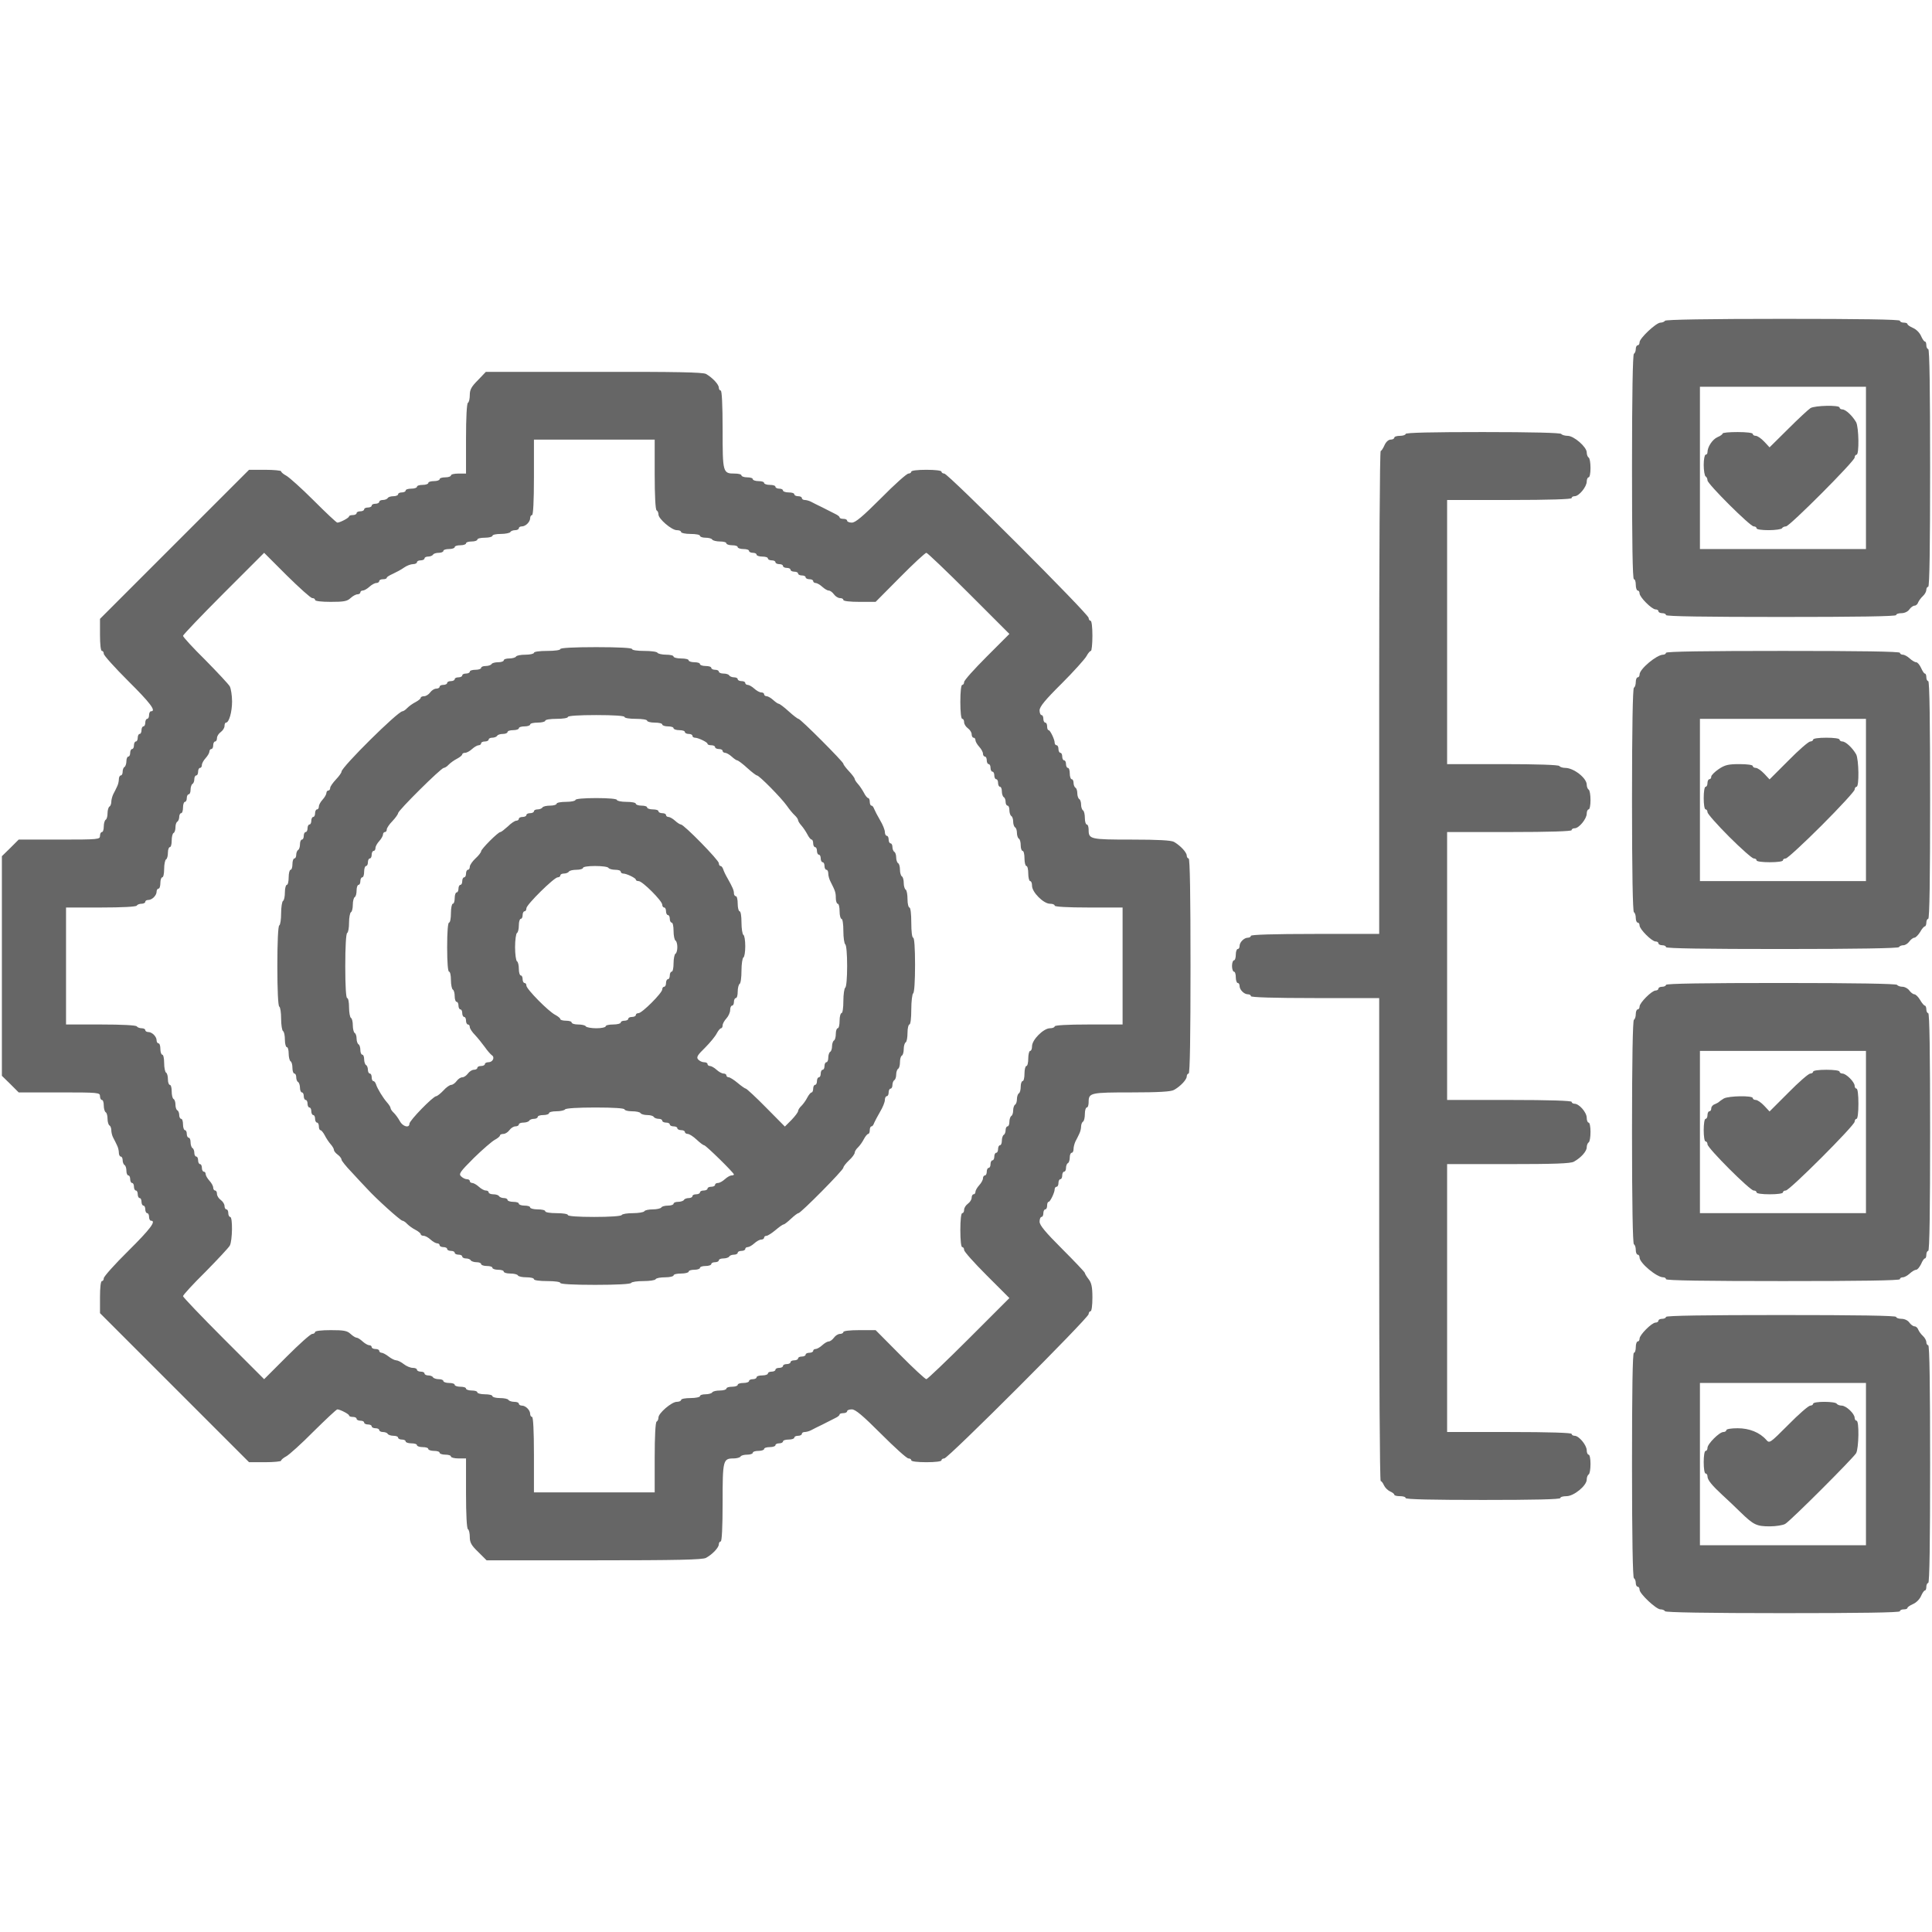 <svg width="256" height="256" viewBox="0 0 256 256" fill="none" xmlns="http://www.w3.org/2000/svg">
<path d="M220.625 42.5C220.55 42.625 220.275 42.75 220.025 42.75C219.45 42.75 217.25 44.825 217.25 45.35C217.25 45.575 217.15 45.75 217 45.75C216.875 45.75 216.75 45.975 216.75 46.225C216.75 46.5 216.65 46.8 216.5 46.875C216.35 46.975 216.25 52.25 216.25 61.9C216.25 71.625 216.325 76.75 216.5 76.75C216.65 76.75 216.75 77.075 216.75 77.5C216.75 77.9 216.875 78.25 217 78.25C217.15 78.25 217.25 78.425 217.25 78.625C217.25 79.125 218.875 80.75 219.375 80.75C219.575 80.75 219.75 80.85 219.75 81C219.75 81.125 219.975 81.25 220.25 81.25C220.525 81.25 220.75 81.35 220.75 81.5C220.75 81.675 226 81.75 236 81.75C246 81.75 251.25 81.675 251.25 81.5C251.25 81.35 251.575 81.25 251.95 81.25C252.35 81.25 252.8 81.05 253 80.75C253.2 80.475 253.5 80.25 253.7 80.25C253.875 80.25 254.1 80.05 254.175 79.8C254.275 79.575 254.55 79.2 254.8 78.975C255.05 78.75 255.25 78.375 255.25 78.15C255.25 77.925 255.375 77.75 255.5 77.75C255.675 77.75 255.75 72.325 255.75 62C255.75 51.675 255.675 46.25 255.5 46.25C255.375 46.25 255.25 46.025 255.25 45.75C255.25 45.475 255.175 45.25 255.05 45.25C254.95 45.25 254.725 44.925 254.55 44.525C254.375 44.1 253.9 43.625 253.475 43.45C253.075 43.275 252.75 43.05 252.75 42.95C252.75 42.825 252.525 42.75 252.25 42.75C251.975 42.75 251.75 42.625 251.75 42.5C251.75 42.325 246.425 42.25 236.275 42.25C226.2 42.25 220.725 42.35 220.625 42.5ZM247.25 62V72.75H236.25H225.25V62V51.25H236.25H247.25V62Z" fill="#666666"/>
<path d="M239.9 54.075C239.625 54.25 238.3 55.475 236.95 56.825L234.475 59.275L233.775 58.525C233.375 58.1 232.875 57.75 232.65 57.75C232.425 57.75 232.25 57.625 232.25 57.5C232.25 57.35 231.425 57.25 230.25 57.25C229.15 57.25 228.25 57.325 228.25 57.45C228.25 57.55 227.95 57.775 227.575 57.925C226.9 58.225 226.25 59.225 226.25 59.925C226.25 60.1 226.15 60.25 226 60.25C225.875 60.25 225.75 60.85 225.75 61.6C225.75 62.35 225.875 63.05 226 63.125C226.15 63.2 226.25 63.45 226.25 63.65C226.25 64.125 231.9 69.75 232.375 69.75C232.575 69.75 232.75 69.85 232.75 70C232.75 70.15 233.45 70.25 234.35 70.25C235.25 70.25 236.05 70.125 236.125 70C236.2 69.85 236.45 69.75 236.65 69.75C237.125 69.75 245.75 61.1 245.75 60.625C245.75 60.425 245.875 60.25 246 60.25C246.375 60.25 246.3 56.6 245.95 55.95C245.45 55.075 244.55 54.25 244.125 54.25C243.925 54.25 243.75 54.125 243.75 54C243.75 53.65 240.475 53.725 239.9 54.075Z" fill="#666666"/>
<path d="M63.325 50.375C62.475 51.225 62.25 51.625 62.25 52.325C62.25 52.825 62.15 53.3 62 53.375C61.85 53.475 61.75 55.325 61.75 58.15V62.75H60.75C60.2 62.75 59.75 62.85 59.75 63C59.75 63.125 59.425 63.25 59 63.25C58.6 63.25 58.25 63.35 58.25 63.5C58.25 63.625 57.925 63.75 57.5 63.75C57.1 63.75 56.75 63.85 56.75 64C56.75 64.125 56.425 64.25 56 64.25C55.6 64.25 55.25 64.35 55.25 64.5C55.25 64.625 54.925 64.75 54.5 64.75C54.1 64.75 53.75 64.85 53.75 65C53.75 65.125 53.525 65.25 53.25 65.25C52.975 65.25 52.75 65.35 52.75 65.5C52.75 65.625 52.475 65.75 52.15 65.75C51.8 65.75 51.45 65.85 51.375 66C51.3 66.125 51 66.25 50.725 66.25C50.475 66.25 50.25 66.35 50.25 66.5C50.25 66.625 50.025 66.75 49.75 66.75C49.475 66.75 49.25 66.85 49.25 67C49.25 67.125 49.025 67.25 48.75 67.25C48.475 67.25 48.25 67.35 48.25 67.5C48.25 67.625 48.025 67.75 47.75 67.75C47.475 67.75 47.25 67.85 47.25 68C47.25 68.125 47.025 68.25 46.75 68.25C46.475 68.25 46.25 68.325 46.25 68.425C46.25 68.625 45.05 69.25 44.7 69.25C44.575 69.25 43.175 67.925 41.55 66.3C39.95 64.7 38.3 63.225 37.925 63.025C37.55 62.825 37.25 62.575 37.25 62.45C37.25 62.35 36.3 62.25 35.125 62.25H33L23.125 72.125L13.25 82V84.125C13.25 85.375 13.35 86.25 13.5 86.25C13.65 86.25 13.75 86.425 13.75 86.625C13.75 86.85 15.225 88.475 17 90.25C19.925 93.15 20.75 94.25 20 94.25C19.875 94.25 19.75 94.475 19.75 94.75C19.75 95.025 19.65 95.25 19.5 95.25C19.375 95.25 19.25 95.475 19.25 95.75C19.25 96.025 19.15 96.25 19 96.25C18.875 96.25 18.75 96.475 18.75 96.75C18.75 97.025 18.65 97.25 18.5 97.25C18.375 97.25 18.25 97.475 18.25 97.75C18.25 98.025 18.15 98.25 18 98.25C17.875 98.25 17.75 98.475 17.75 98.75C17.75 99.025 17.65 99.25 17.5 99.25C17.375 99.25 17.25 99.475 17.25 99.75C17.25 100.025 17.15 100.25 17 100.25C16.875 100.25 16.75 100.525 16.75 100.85C16.75 101.2 16.625 101.55 16.5 101.625C16.35 101.7 16.25 102 16.25 102.275C16.25 102.525 16.15 102.75 16 102.75C15.875 102.75 15.75 102.975 15.75 103.25C15.75 103.525 15.65 103.975 15.5 104.25C15.375 104.525 15.15 104.975 15 105.25C14.875 105.525 14.75 105.975 14.75 106.225C14.75 106.5 14.65 106.8 14.5 106.875C14.375 106.95 14.25 107.35 14.25 107.75C14.25 108.15 14.15 108.55 14 108.625C13.875 108.7 13.75 109.1 13.75 109.525C13.75 109.925 13.65 110.25 13.5 110.25C13.375 110.25 13.25 110.475 13.25 110.75C13.25 111.225 13.075 111.25 7.875 111.25H2.475L1.375 112.35L0.25 113.45V128V142.55L1.375 143.65L2.475 144.75H7.875C13.075 144.75 13.25 144.775 13.25 145.25C13.25 145.525 13.375 145.75 13.5 145.75C13.65 145.75 13.75 146.075 13.75 146.475C13.75 146.9 13.875 147.3 14 147.375C14.15 147.45 14.25 147.85 14.25 148.25C14.25 148.65 14.375 149.05 14.5 149.125C14.65 149.2 14.75 149.5 14.75 149.775C14.75 150.025 14.85 150.475 15 150.75C15.15 151.025 15.375 151.475 15.5 151.75C15.65 152.025 15.75 152.475 15.75 152.75C15.75 153.025 15.875 153.25 16 153.25C16.15 153.25 16.25 153.475 16.25 153.725C16.25 154 16.375 154.3 16.5 154.375C16.65 154.45 16.75 154.8 16.75 155.15C16.75 155.475 16.875 155.75 17 155.75C17.15 155.75 17.25 155.975 17.25 156.25C17.25 156.525 17.375 156.75 17.5 156.75C17.65 156.75 17.75 156.975 17.75 157.25C17.75 157.525 17.875 157.75 18 157.75C18.15 157.75 18.25 157.975 18.25 158.25C18.25 158.525 18.375 158.75 18.5 158.75C18.65 158.75 18.75 158.975 18.75 159.25C18.75 159.525 18.875 159.75 19 159.75C19.15 159.75 19.25 159.975 19.25 160.25C19.25 160.525 19.375 160.75 19.5 160.75C19.65 160.75 19.75 160.975 19.75 161.25C19.75 161.525 19.875 161.75 20 161.75C20.75 161.75 19.925 162.85 17 165.75C15.2 167.525 13.75 169.15 13.75 169.375C13.75 169.575 13.65 169.75 13.5 169.75C13.35 169.75 13.25 170.625 13.25 171.875V174L23.125 183.875L33 193.75H35.125C36.3 193.75 37.25 193.65 37.25 193.55C37.25 193.425 37.55 193.175 37.925 192.975C38.3 192.775 39.95 191.3 41.55 189.675C43.175 188.075 44.575 186.75 44.7 186.75C45.05 186.75 46.25 187.375 46.25 187.55C46.25 187.675 46.475 187.75 46.75 187.75C47.025 187.75 47.25 187.85 47.25 188C47.25 188.125 47.475 188.25 47.75 188.25C48.025 188.25 48.25 188.35 48.25 188.5C48.25 188.625 48.475 188.75 48.75 188.75C49.025 188.75 49.25 188.85 49.25 189C49.25 189.125 49.475 189.25 49.75 189.25C50.025 189.25 50.25 189.35 50.25 189.5C50.25 189.625 50.475 189.75 50.725 189.75C51 189.75 51.3 189.85 51.375 190C51.45 190.125 51.8 190.25 52.15 190.25C52.475 190.25 52.75 190.35 52.75 190.5C52.75 190.625 52.975 190.75 53.25 190.75C53.525 190.75 53.75 190.85 53.75 191C53.75 191.125 54.1 191.25 54.5 191.25C54.925 191.25 55.25 191.35 55.25 191.5C55.25 191.625 55.6 191.75 56 191.75C56.425 191.75 56.75 191.85 56.75 192C56.75 192.125 57.1 192.25 57.5 192.25C57.925 192.25 58.25 192.35 58.25 192.5C58.25 192.625 58.6 192.75 59 192.75C59.425 192.75 59.75 192.85 59.75 193C59.75 193.125 60.2 193.25 60.75 193.25H61.75V197.85C61.75 200.675 61.85 202.525 62 202.625C62.15 202.7 62.25 203.175 62.25 203.675C62.25 204.375 62.45 204.775 63.375 205.65L64.475 206.75H78.75C89.7 206.75 93.125 206.675 93.55 206.425C94.425 205.95 95.25 205.05 95.25 204.625C95.25 204.425 95.375 204.25 95.5 204.25C95.65 204.25 95.75 202.375 95.75 199.1C95.75 193.45 95.8 193.25 97.225 193.25C97.625 193.25 98.05 193.125 98.125 193C98.2 192.85 98.6 192.75 99.025 192.75C99.425 192.75 99.75 192.625 99.75 192.5C99.75 192.35 100.1 192.25 100.5 192.25C100.925 192.25 101.25 192.125 101.25 192C101.25 191.85 101.6 191.75 102 191.75C102.425 191.75 102.75 191.625 102.75 191.5C102.75 191.35 102.975 191.25 103.25 191.25C103.525 191.25 103.75 191.125 103.75 191C103.75 190.85 104.1 190.75 104.5 190.75C104.925 190.75 105.25 190.625 105.25 190.5C105.25 190.35 105.475 190.25 105.75 190.25C106.025 190.25 106.25 190.125 106.25 190C106.25 189.85 106.425 189.75 106.625 189.75C106.825 189.75 107.2 189.65 107.45 189.525C107.675 189.4 108.375 189.05 109 188.75C109.625 188.425 110.375 188.05 110.675 187.9C111 187.75 111.25 187.55 111.25 187.425C111.25 187.325 111.475 187.25 111.75 187.25C112.025 187.25 112.25 187.125 112.25 187C112.25 186.85 112.525 186.75 112.875 186.75C113.35 186.75 114.3 187.55 116.75 190C118.525 191.775 120.15 193.25 120.375 193.25C120.575 193.25 120.75 193.35 120.75 193.5C120.75 193.65 121.575 193.75 122.75 193.75C123.925 193.75 124.75 193.65 124.75 193.5C124.75 193.35 124.925 193.25 125.125 193.25C125.625 193.25 144.25 174.625 144.25 174.125C144.25 173.925 144.375 173.75 144.5 173.75C144.65 173.75 144.75 172.975 144.75 171.925C144.75 170.525 144.625 169.975 144.25 169.5C143.975 169.15 143.75 168.775 143.75 168.675C143.75 168.575 142.4 167.15 140.75 165.5C138.5 163.25 137.75 162.35 137.75 161.875C137.75 161.525 137.875 161.25 138 161.25C138.15 161.25 138.25 161.025 138.25 160.75C138.25 160.475 138.375 160.25 138.5 160.25C138.65 160.25 138.75 160.025 138.75 159.75C138.75 159.475 138.825 159.25 138.95 159.25C139.15 159.25 139.75 158.025 139.75 157.575C139.75 157.4 139.875 157.25 140 157.25C140.15 157.25 140.25 157.025 140.25 156.75C140.25 156.475 140.375 156.25 140.5 156.25C140.65 156.25 140.75 156.025 140.75 155.75C140.75 155.475 140.875 155.25 141 155.25C141.15 155.25 141.25 155.025 141.25 154.775C141.25 154.5 141.35 154.2 141.5 154.125C141.65 154.05 141.75 153.7 141.75 153.35C141.75 153.025 141.875 152.75 142 152.75C142.15 152.75 142.25 152.525 142.25 152.25C142.25 151.975 142.375 151.525 142.5 151.25C142.65 150.975 142.875 150.525 143 150.25C143.15 149.975 143.25 149.525 143.25 149.275C143.25 149 143.375 148.7 143.5 148.625C143.65 148.55 143.75 148.075 143.75 147.6C143.75 147.125 143.875 146.75 144 146.75C144.15 146.75 144.25 146.425 144.25 146.05C144.25 144.8 144.45 144.75 149.925 144.75C153.525 144.75 155.175 144.65 155.55 144.425C156.425 143.95 157.25 143.05 157.25 142.625C157.25 142.425 157.375 142.25 157.5 142.25C157.675 142.25 157.75 137.325 157.75 128C157.75 118.675 157.675 113.75 157.5 113.75C157.375 113.75 157.25 113.575 157.25 113.375C157.25 112.95 156.425 112.05 155.55 111.55C155.175 111.35 153.525 111.25 149.925 111.25C144.45 111.25 144.25 111.2 144.25 109.95C144.25 109.575 144.15 109.25 144 109.25C143.875 109.25 143.75 108.875 143.75 108.4C143.75 107.925 143.65 107.45 143.5 107.375C143.375 107.3 143.25 106.95 143.25 106.625C143.25 106.3 143.15 105.95 143 105.875C142.875 105.8 142.75 105.45 142.75 105.125C142.75 104.8 142.65 104.45 142.5 104.375C142.375 104.3 142.25 104 142.25 103.725C142.25 103.475 142.15 103.25 142 103.25C141.875 103.25 141.75 102.9 141.75 102.5C141.75 102.075 141.65 101.75 141.5 101.75C141.375 101.75 141.25 101.525 141.25 101.25C141.25 100.975 141.15 100.75 141 100.75C140.875 100.75 140.75 100.525 140.75 100.25C140.75 99.975 140.65 99.75 140.5 99.75C140.375 99.75 140.25 99.525 140.25 99.25C140.25 98.975 140.15 98.75 140 98.75C139.875 98.75 139.75 98.6 139.75 98.425C139.75 97.975 139.15 96.75 138.95 96.75C138.825 96.75 138.75 96.525 138.75 96.25C138.75 95.975 138.65 95.75 138.5 95.75C138.375 95.75 138.25 95.525 138.25 95.25C138.25 94.975 138.15 94.75 138 94.75C137.875 94.75 137.75 94.475 137.75 94.125C137.75 93.65 138.475 92.75 140.7 90.55C142.3 88.95 143.775 87.3 143.975 86.925C144.175 86.55 144.425 86.25 144.55 86.25C144.65 86.25 144.75 85.35 144.75 84.25C144.75 83.075 144.65 82.25 144.5 82.25C144.375 82.25 144.25 82.075 144.25 81.875C144.25 81.375 125.625 62.75 125.125 62.75C124.925 62.75 124.75 62.625 124.75 62.5C124.75 62.35 123.925 62.25 122.75 62.25C121.575 62.25 120.75 62.35 120.75 62.5C120.75 62.625 120.575 62.75 120.375 62.75C120.15 62.75 118.525 64.2 116.75 66C114.3 68.45 113.35 69.25 112.875 69.25C112.525 69.25 112.25 69.125 112.25 69C112.25 68.85 112.025 68.75 111.75 68.75C111.475 68.75 111.25 68.675 111.25 68.55C111.25 68.45 111 68.25 110.675 68.1C110.375 67.95 109.625 67.575 109 67.25C108.375 66.95 107.675 66.6 107.45 66.475C107.2 66.35 106.825 66.25 106.625 66.25C106.425 66.25 106.25 66.125 106.25 66C106.25 65.85 106.025 65.75 105.75 65.75C105.475 65.75 105.25 65.625 105.25 65.5C105.25 65.35 104.925 65.25 104.5 65.25C104.1 65.25 103.75 65.125 103.75 65C103.75 64.85 103.525 64.75 103.25 64.75C102.975 64.75 102.75 64.625 102.75 64.5C102.75 64.35 102.425 64.25 102 64.25C101.6 64.25 101.25 64.125 101.25 64C101.25 63.85 100.925 63.75 100.5 63.75C100.1 63.75 99.75 63.625 99.75 63.5C99.75 63.35 99.425 63.25 99 63.25C98.6 63.25 98.25 63.125 98.25 63C98.25 62.85 97.85 62.75 97.35 62.75C95.775 62.75 95.75 62.625 95.75 56.9C95.75 53.625 95.65 51.75 95.5 51.75C95.375 51.75 95.25 51.575 95.25 51.375C95.25 50.95 94.425 50.05 93.55 49.55C93.125 49.325 89.7 49.25 78.7 49.275H64.375L63.325 50.375ZM86.75 62.85C86.75 65.675 86.85 67.525 87 67.625C87.15 67.7 87.25 67.95 87.25 68.175C87.25 68.75 89 70.25 89.675 70.25C90 70.25 90.25 70.35 90.25 70.5C90.25 70.625 90.825 70.75 91.5 70.75C92.2 70.75 92.75 70.85 92.75 71C92.75 71.125 93.075 71.25 93.475 71.25C93.9 71.25 94.3 71.35 94.375 71.5C94.45 71.625 94.925 71.75 95.4 71.75C95.875 71.75 96.25 71.85 96.25 72C96.25 72.125 96.6 72.25 97 72.25C97.425 72.25 97.75 72.35 97.75 72.5C97.75 72.625 98.1 72.75 98.5 72.75C98.925 72.75 99.25 72.85 99.25 73C99.25 73.125 99.475 73.25 99.75 73.25C100.025 73.25 100.25 73.35 100.25 73.5C100.25 73.625 100.6 73.75 101 73.75C101.425 73.75 101.75 73.85 101.75 74C101.75 74.125 101.975 74.25 102.25 74.25C102.525 74.25 102.75 74.35 102.75 74.5C102.75 74.625 102.975 74.75 103.25 74.75C103.525 74.75 103.75 74.85 103.75 75C103.75 75.125 103.975 75.25 104.25 75.25C104.525 75.25 104.75 75.35 104.75 75.5C104.75 75.625 104.975 75.75 105.25 75.75C105.525 75.75 105.75 75.85 105.75 76C105.75 76.125 105.975 76.25 106.25 76.25C106.525 76.25 106.75 76.35 106.75 76.5C106.75 76.625 106.975 76.75 107.25 76.75C107.525 76.75 107.75 76.85 107.75 77C107.75 77.125 107.9 77.25 108.075 77.25C108.25 77.25 108.65 77.475 108.95 77.75C109.25 78.025 109.625 78.25 109.8 78.25C110 78.25 110.3 78.475 110.5 78.75C110.7 79.025 111.05 79.25 111.3 79.25C111.55 79.25 111.75 79.35 111.75 79.5C111.75 79.65 112.625 79.75 113.875 79.75H116.025L119.25 76.5C121.025 74.7 122.6 73.25 122.75 73.25C122.875 73.25 125.425 75.675 128.375 78.625L133.75 84L130.75 87C129.1 88.65 127.75 90.15 127.75 90.375C127.75 90.575 127.65 90.75 127.5 90.75C127.35 90.75 127.25 91.675 127.25 93C127.25 94.325 127.35 95.25 127.5 95.25C127.65 95.25 127.75 95.45 127.75 95.7C127.75 95.95 127.975 96.3 128.25 96.5C128.525 96.7 128.75 97.05 128.75 97.3C128.75 97.55 128.875 97.75 129 97.75C129.15 97.75 129.25 97.9 129.25 98.075C129.25 98.25 129.475 98.65 129.75 98.95C130.025 99.25 130.25 99.65 130.25 99.875C130.25 100.075 130.375 100.25 130.5 100.25C130.65 100.25 130.75 100.475 130.75 100.75C130.75 101.025 130.875 101.25 131 101.25C131.15 101.25 131.25 101.475 131.25 101.75C131.25 102.025 131.375 102.25 131.5 102.25C131.65 102.25 131.75 102.475 131.75 102.75C131.75 103.025 131.875 103.25 132 103.25C132.15 103.25 132.25 103.475 132.25 103.75C132.25 104.025 132.375 104.25 132.5 104.25C132.65 104.25 132.75 104.525 132.75 104.85C132.75 105.2 132.875 105.55 133 105.625C133.15 105.7 133.25 106 133.25 106.275C133.25 106.525 133.375 106.75 133.5 106.75C133.65 106.75 133.75 107.025 133.75 107.35C133.75 107.7 133.875 108.05 134 108.125C134.15 108.2 134.25 108.55 134.25 108.875C134.25 109.2 134.375 109.55 134.5 109.625C134.65 109.7 134.75 110.05 134.75 110.375C134.75 110.7 134.875 111.05 135 111.125C135.15 111.2 135.25 111.6 135.25 112.025C135.25 112.425 135.375 112.75 135.5 112.75C135.65 112.75 135.75 113.2 135.75 113.75C135.75 114.3 135.875 114.75 136 114.75C136.15 114.75 136.25 115.2 136.25 115.75C136.25 116.3 136.375 116.75 136.5 116.75C136.65 116.75 136.75 117.025 136.75 117.375C136.75 118.225 138.275 119.75 139.125 119.75C139.475 119.75 139.75 119.85 139.75 120C139.75 120.15 141.425 120.25 144.25 120.25H148.75V128V135.75H144.25C141.425 135.75 139.75 135.85 139.75 136C139.75 136.125 139.475 136.25 139.125 136.25C138.275 136.25 136.75 137.775 136.75 138.625C136.75 138.975 136.65 139.25 136.5 139.25C136.375 139.25 136.25 139.7 136.25 140.25C136.25 140.8 136.15 141.25 136 141.25C135.875 141.25 135.75 141.7 135.75 142.25C135.75 142.8 135.65 143.25 135.5 143.25C135.375 143.25 135.25 143.575 135.25 143.975C135.25 144.4 135.15 144.8 135 144.875C134.875 144.95 134.75 145.3 134.75 145.625C134.75 145.95 134.65 146.3 134.5 146.375C134.375 146.45 134.25 146.8 134.25 147.125C134.25 147.45 134.15 147.8 134 147.875C133.875 147.95 133.75 148.3 133.75 148.65C133.75 148.975 133.65 149.25 133.5 149.25C133.375 149.25 133.25 149.475 133.25 149.725C133.25 150 133.15 150.3 133 150.375C132.875 150.45 132.75 150.8 132.75 151.15C132.75 151.475 132.65 151.75 132.5 151.75C132.375 151.75 132.25 151.975 132.25 152.25C132.25 152.525 132.15 152.75 132 152.75C131.875 152.75 131.75 152.975 131.75 153.25C131.75 153.525 131.65 153.75 131.5 153.75C131.375 153.75 131.25 153.975 131.25 154.25C131.25 154.525 131.15 154.75 131 154.75C130.875 154.75 130.75 154.975 130.75 155.25C130.75 155.525 130.65 155.75 130.5 155.75C130.375 155.75 130.25 155.925 130.25 156.125C130.25 156.35 130.025 156.75 129.75 157.05C129.475 157.35 129.25 157.75 129.25 157.925C129.25 158.1 129.15 158.25 129 158.25C128.875 158.25 128.75 158.45 128.75 158.7C128.75 158.95 128.525 159.3 128.25 159.5C127.975 159.7 127.75 160.05 127.75 160.3C127.75 160.55 127.65 160.75 127.5 160.75C127.35 160.75 127.25 161.675 127.25 163C127.25 164.325 127.35 165.25 127.5 165.25C127.65 165.25 127.75 165.425 127.75 165.625C127.75 165.85 129.1 167.35 130.75 169L133.75 172L128.375 177.375C125.425 180.325 122.875 182.75 122.75 182.75C122.6 182.75 121.025 181.3 119.25 179.5L116.025 176.25H113.875C112.625 176.25 111.75 176.35 111.75 176.5C111.75 176.625 111.55 176.75 111.3 176.75C111.05 176.75 110.7 176.975 110.5 177.25C110.3 177.525 110 177.75 109.8 177.75C109.625 177.75 109.25 177.975 108.95 178.25C108.65 178.525 108.25 178.75 108.075 178.75C107.9 178.75 107.75 178.85 107.75 179C107.75 179.125 107.525 179.25 107.25 179.25C106.975 179.25 106.75 179.35 106.75 179.5C106.75 179.625 106.525 179.75 106.25 179.75C105.975 179.75 105.75 179.85 105.75 180C105.75 180.125 105.525 180.25 105.25 180.25C104.975 180.25 104.75 180.35 104.75 180.5C104.75 180.625 104.525 180.75 104.25 180.75C103.975 180.75 103.75 180.85 103.75 181C103.75 181.125 103.525 181.25 103.25 181.25C102.975 181.25 102.75 181.35 102.75 181.5C102.75 181.625 102.525 181.75 102.25 181.75C101.975 181.75 101.75 181.85 101.75 182C101.75 182.125 101.425 182.25 101 182.25C100.6 182.25 100.25 182.35 100.25 182.5C100.25 182.625 100.025 182.75 99.75 182.75C99.475 182.75 99.25 182.85 99.25 183C99.25 183.125 98.925 183.25 98.5 183.25C98.1 183.25 97.75 183.35 97.75 183.5C97.75 183.625 97.425 183.75 97 183.75C96.6 183.75 96.25 183.85 96.25 184C96.25 184.125 95.875 184.25 95.4 184.25C94.925 184.25 94.45 184.35 94.375 184.5C94.3 184.625 93.9 184.75 93.475 184.75C93.075 184.75 92.75 184.85 92.75 185C92.75 185.125 92.2 185.25 91.5 185.25C90.825 185.25 90.25 185.35 90.25 185.5C90.25 185.625 90 185.75 89.675 185.75C89 185.75 87.25 187.25 87.25 187.825C87.25 188.05 87.15 188.3 87 188.375C86.85 188.475 86.75 190.325 86.75 193.15V197.75H78.75H70.75V192.75C70.75 189.575 70.65 187.75 70.5 187.75C70.375 187.75 70.25 187.575 70.25 187.35C70.25 186.85 69.65 186.25 69.15 186.25C68.925 186.25 68.75 186.125 68.75 186C68.75 185.85 68.475 185.75 68.15 185.75C67.8 185.75 67.45 185.625 67.375 185.5C67.3 185.35 66.775 185.25 66.225 185.25C65.7 185.25 65.25 185.125 65.25 185C65.25 184.85 64.8 184.75 64.25 184.75C63.7 184.75 63.25 184.625 63.25 184.5C63.25 184.35 62.925 184.25 62.5 184.25C62.1 184.25 61.75 184.125 61.75 184C61.75 183.85 61.425 183.75 61 183.75C60.6 183.75 60.25 183.625 60.25 183.5C60.25 183.35 59.925 183.25 59.5 183.25C59.1 183.25 58.75 183.125 58.75 183C58.75 182.85 58.475 182.75 58.15 182.75C57.8 182.75 57.45 182.625 57.375 182.5C57.3 182.35 57 182.25 56.725 182.25C56.475 182.25 56.25 182.125 56.25 182C56.25 181.85 56.025 181.75 55.75 181.75C55.475 181.75 55.25 181.625 55.25 181.5C55.25 181.35 55 181.25 54.7 181.25C54.375 181.25 53.85 181.025 53.5 180.75C53.15 180.475 52.7 180.25 52.5 180.25C52.3 180.25 51.85 180.025 51.5 179.75C51.15 179.475 50.725 179.25 50.575 179.25C50.4 179.25 50.25 179.125 50.25 179C50.25 178.85 50.025 178.75 49.75 178.75C49.475 178.75 49.25 178.625 49.25 178.5C49.25 178.35 49.1 178.25 48.925 178.25C48.75 178.25 48.35 178.025 48.05 177.75C47.75 177.475 47.4 177.25 47.25 177.25C47.1 177.25 46.75 177.025 46.45 176.75C46 176.325 45.55 176.25 43.825 176.25C42.6 176.25 41.75 176.35 41.75 176.5C41.75 176.625 41.575 176.75 41.375 176.75C41.15 176.75 39.65 178.1 38 179.75L35 182.75L29.625 177.375C26.675 174.425 24.25 171.875 24.25 171.75C24.25 171.6 25.575 170.15 27.2 168.55C28.8 166.925 30.275 165.35 30.45 165.05C30.8 164.4 30.85 161.25 30.5 161.25C30.375 161.25 30.25 161.025 30.25 160.75C30.25 160.475 30.15 160.25 30 160.25C29.875 160.25 29.75 160.05 29.75 159.8C29.75 159.55 29.525 159.2 29.25 159C28.975 158.8 28.75 158.45 28.75 158.2C28.75 157.95 28.65 157.75 28.5 157.75C28.375 157.75 28.25 157.575 28.25 157.375C28.25 157.15 28.025 156.75 27.75 156.45C27.475 156.15 27.25 155.75 27.25 155.575C27.25 155.4 27.15 155.25 27 155.25C26.875 155.25 26.75 155.025 26.75 154.75C26.75 154.475 26.65 154.25 26.5 154.25C26.375 154.25 26.25 154.025 26.25 153.75C26.25 153.475 26.15 153.25 26 153.25C25.875 153.25 25.75 153.025 25.75 152.775C25.75 152.5 25.65 152.2 25.5 152.125C25.375 152.05 25.25 151.7 25.25 151.35C25.25 151.025 25.15 150.75 25 150.75C24.875 150.75 24.75 150.525 24.75 150.25C24.75 149.975 24.65 149.75 24.5 149.75C24.375 149.75 24.25 149.4 24.25 149C24.25 148.575 24.15 148.25 24 148.25C23.875 148.25 23.75 148.025 23.75 147.775C23.75 147.5 23.65 147.2 23.5 147.125C23.35 147.05 23.25 146.7 23.25 146.375C23.25 146.05 23.15 145.7 23 145.625C22.85 145.55 22.75 145.075 22.75 144.6C22.75 144.125 22.65 143.75 22.5 143.75C22.375 143.75 22.25 143.425 22.25 143.025C22.25 142.6 22.15 142.2 22 142.125C21.875 142.05 21.75 141.475 21.75 140.85C21.75 140.25 21.65 139.75 21.5 139.75C21.375 139.75 21.25 139.4 21.25 139C21.25 138.575 21.15 138.25 21 138.25C20.875 138.25 20.75 138.075 20.75 137.85C20.75 137.35 20.15 136.75 19.65 136.75C19.425 136.75 19.25 136.625 19.25 136.5C19.25 136.35 19.025 136.25 18.775 136.25C18.5 136.25 18.2 136.125 18.125 136C18.025 135.85 16.175 135.75 13.35 135.75H8.75V128V120.25H13.35C16.175 120.25 18.025 120.15 18.125 120C18.2 119.85 18.5 119.75 18.775 119.75C19.025 119.75 19.25 119.625 19.25 119.5C19.25 119.35 19.425 119.25 19.65 119.25C20.15 119.25 20.75 118.65 20.75 118.15C20.75 117.925 20.875 117.75 21 117.75C21.15 117.75 21.25 117.4 21.25 117C21.25 116.575 21.375 116.25 21.5 116.25C21.65 116.25 21.75 115.75 21.75 115.15C21.75 114.525 21.875 113.95 22 113.875C22.15 113.8 22.25 113.4 22.25 112.975C22.25 112.575 22.375 112.25 22.5 112.25C22.65 112.25 22.75 111.875 22.75 111.4C22.75 110.925 22.85 110.45 23 110.375C23.15 110.3 23.25 109.95 23.25 109.625C23.25 109.3 23.35 108.95 23.5 108.875C23.625 108.8 23.75 108.5 23.75 108.225C23.75 107.975 23.875 107.75 24 107.75C24.15 107.75 24.25 107.4 24.25 107C24.25 106.575 24.375 106.25 24.5 106.25C24.65 106.25 24.75 106.025 24.75 105.75C24.75 105.475 24.875 105.25 25 105.25C25.15 105.25 25.25 104.975 25.25 104.65C25.25 104.3 25.375 103.95 25.5 103.875C25.65 103.8 25.75 103.5 25.75 103.225C25.75 102.975 25.875 102.75 26 102.75C26.15 102.75 26.25 102.525 26.25 102.25C26.25 101.975 26.375 101.75 26.5 101.75C26.65 101.75 26.75 101.575 26.75 101.375C26.75 101.15 26.975 100.75 27.25 100.45C27.525 100.15 27.75 99.75 27.75 99.575C27.75 99.4 27.875 99.25 28 99.25C28.15 99.25 28.25 99.025 28.25 98.75C28.25 98.475 28.375 98.25 28.5 98.25C28.65 98.25 28.75 98.05 28.75 97.8C28.75 97.55 28.975 97.2 29.25 97C29.525 96.8 29.75 96.45 29.75 96.2C29.75 95.95 29.825 95.75 29.95 95.75C30.35 95.75 30.75 94.325 30.75 92.95C30.75 92.15 30.6 91.25 30.45 90.95C30.275 90.65 28.8 89.075 27.2 87.45C25.575 85.85 24.25 84.4 24.25 84.25C24.25 84.125 26.675 81.575 29.625 78.625L35 73.25L38 76.25C39.675 77.9 41.175 79.25 41.375 79.25C41.575 79.25 41.75 79.35 41.75 79.5C41.75 79.65 42.6 79.75 43.825 79.75C45.55 79.75 46 79.675 46.45 79.25C46.75 78.975 47.15 78.75 47.375 78.75C47.575 78.75 47.75 78.625 47.75 78.5C47.75 78.35 47.9 78.25 48.075 78.25C48.25 78.25 48.65 78.025 48.95 77.75C49.25 77.475 49.65 77.25 49.875 77.25C50.075 77.25 50.25 77.125 50.25 77C50.25 76.85 50.475 76.75 50.75 76.75C51.025 76.75 51.25 76.675 51.25 76.55C51.25 76.45 51.625 76.225 52.075 76.025C52.5 75.825 53.175 75.475 53.55 75.2C53.9 74.95 54.45 74.75 54.725 74.75C55.025 74.75 55.25 74.625 55.25 74.5C55.25 74.35 55.475 74.25 55.75 74.25C56.025 74.25 56.25 74.125 56.25 74C56.25 73.85 56.475 73.75 56.725 73.75C57 73.75 57.3 73.625 57.375 73.5C57.45 73.35 57.8 73.25 58.15 73.25C58.475 73.25 58.75 73.125 58.75 73C58.75 72.85 59.1 72.75 59.5 72.75C59.925 72.75 60.25 72.625 60.25 72.5C60.25 72.35 60.6 72.25 61 72.25C61.425 72.25 61.75 72.125 61.75 72C61.75 71.85 62.1 71.75 62.5 71.75C62.925 71.75 63.25 71.625 63.25 71.5C63.25 71.35 63.7 71.25 64.25 71.25C64.8 71.25 65.25 71.125 65.25 71C65.25 70.85 65.75 70.75 66.35 70.75C66.975 70.75 67.55 70.625 67.625 70.5C67.7 70.35 68 70.25 68.275 70.25C68.525 70.25 68.75 70.125 68.75 70C68.75 69.85 68.925 69.75 69.15 69.75C69.65 69.75 70.25 69.15 70.25 68.65C70.25 68.425 70.375 68.25 70.5 68.25C70.65 68.25 70.75 66.425 70.75 63.25V58.25H78.75H86.75V62.85Z" fill="#666666"/>
<path d="M74.25 86C74.25 86.15 73.5 86.25 72.5 86.25C71.5 86.25 70.75 86.35 70.75 86.5C70.75 86.625 70.25 86.75 69.65 86.75C69.025 86.75 68.45 86.85 68.375 87C68.3 87.125 67.9 87.25 67.475 87.25C67.075 87.25 66.75 87.35 66.75 87.5C66.75 87.625 66.425 87.75 66.025 87.75C65.6 87.75 65.2 87.85 65.125 88C65.05 88.125 64.7 88.25 64.35 88.25C64.025 88.25 63.75 88.35 63.75 88.5C63.75 88.625 63.425 88.75 63 88.75C62.6 88.75 62.25 88.85 62.25 89C62.25 89.125 62.025 89.25 61.75 89.25C61.475 89.25 61.25 89.35 61.25 89.5C61.25 89.625 61.025 89.75 60.75 89.75C60.475 89.75 60.25 89.85 60.25 90C60.25 90.125 60.025 90.25 59.75 90.25C59.475 90.25 59.25 90.35 59.25 90.5C59.25 90.625 59.025 90.75 58.75 90.75C58.475 90.75 58.25 90.85 58.25 91C58.25 91.125 58.05 91.25 57.8 91.25C57.55 91.25 57.2 91.475 57 91.75C56.8 92.025 56.45 92.25 56.2 92.25C55.95 92.25 55.75 92.35 55.75 92.45C55.75 92.575 55.45 92.825 55.075 93.025C54.675 93.225 54.2 93.575 53.975 93.8C53.75 94.05 53.45 94.25 53.325 94.25C52.725 94.25 45.25 101.65 45.25 102.25C45.25 102.4 44.925 102.85 44.5 103.3C44.1 103.725 43.75 104.225 43.75 104.4C43.75 104.6 43.65 104.75 43.5 104.75C43.375 104.75 43.25 104.9 43.25 105.075C43.25 105.25 43.025 105.65 42.75 105.95C42.475 106.25 42.25 106.65 42.25 106.875C42.25 107.075 42.15 107.25 42 107.25C41.875 107.25 41.75 107.475 41.75 107.75C41.75 108.025 41.65 108.25 41.5 108.25C41.375 108.25 41.25 108.475 41.25 108.75C41.25 109.025 41.15 109.25 41 109.25C40.875 109.25 40.75 109.475 40.75 109.75C40.75 110.025 40.65 110.25 40.5 110.25C40.375 110.25 40.25 110.475 40.25 110.75C40.25 111.025 40.15 111.25 40 111.25C39.875 111.25 39.75 111.525 39.75 111.85C39.75 112.2 39.65 112.55 39.5 112.625C39.375 112.7 39.25 113 39.25 113.275C39.25 113.525 39.15 113.75 39 113.75C38.875 113.75 38.75 114.075 38.75 114.5C38.75 114.9 38.65 115.25 38.5 115.25C38.375 115.25 38.25 115.7 38.25 116.25C38.25 116.8 38.15 117.25 38 117.25C37.875 117.25 37.75 117.7 37.75 118.225C37.75 118.775 37.65 119.3 37.5 119.375C37.375 119.45 37.25 120.2 37.25 121C37.25 121.8 37.15 122.55 37 122.625C36.85 122.725 36.75 124.8 36.75 128C36.75 131.2 36.85 133.275 37 133.375C37.15 133.45 37.25 134.2 37.25 135C37.25 135.8 37.375 136.55 37.5 136.625C37.65 136.7 37.75 137.225 37.75 137.775C37.75 138.3 37.875 138.75 38 138.75C38.15 138.75 38.25 139.125 38.25 139.6C38.25 140.075 38.375 140.55 38.5 140.625C38.65 140.7 38.75 141.1 38.75 141.525C38.75 141.925 38.875 142.25 39 142.25C39.15 142.25 39.25 142.475 39.25 142.725C39.25 143 39.35 143.3 39.5 143.375C39.625 143.45 39.75 143.8 39.75 144.15C39.75 144.475 39.875 144.75 40 144.75C40.15 144.75 40.25 144.975 40.25 145.25C40.25 145.525 40.375 145.75 40.5 145.75C40.65 145.75 40.75 145.975 40.75 146.25C40.75 146.525 40.875 146.75 41 146.75C41.15 146.75 41.25 146.975 41.25 147.25C41.25 147.525 41.375 147.75 41.5 147.75C41.65 147.75 41.75 147.975 41.75 148.25C41.75 148.525 41.875 148.75 42 148.75C42.15 148.75 42.25 148.975 42.25 149.25C42.25 149.525 42.35 149.75 42.45 149.75C42.575 149.75 42.825 150.05 43.025 150.425C43.225 150.825 43.575 151.35 43.8 151.6C44.05 151.875 44.25 152.225 44.25 152.375C44.25 152.525 44.475 152.8 44.75 153C45.025 153.2 45.25 153.5 45.25 153.65C45.25 153.8 45.85 154.55 46.575 155.3C47.275 156.075 48.225 157.075 48.65 157.525C49.85 158.85 53.075 161.75 53.325 161.75C53.45 161.75 53.75 161.95 53.975 162.2C54.2 162.425 54.675 162.775 55.075 162.975C55.45 163.175 55.75 163.425 55.75 163.55C55.75 163.65 55.925 163.75 56.125 163.75C56.35 163.75 56.75 163.975 57.05 164.25C57.35 164.525 57.75 164.75 57.925 164.75C58.1 164.75 58.25 164.85 58.25 165C58.25 165.125 58.475 165.25 58.75 165.25C59.025 165.25 59.25 165.35 59.25 165.5C59.25 165.625 59.475 165.75 59.75 165.75C60.025 165.75 60.25 165.85 60.25 166C60.25 166.125 60.475 166.25 60.75 166.25C61.025 166.25 61.25 166.35 61.25 166.5C61.25 166.625 61.475 166.75 61.725 166.75C62 166.75 62.3 166.85 62.375 167C62.45 167.125 62.8 167.25 63.15 167.25C63.475 167.25 63.75 167.35 63.75 167.5C63.75 167.625 64.1 167.75 64.5 167.75C64.925 167.75 65.25 167.85 65.25 168C65.25 168.125 65.6 168.25 66 168.25C66.425 168.25 66.75 168.35 66.75 168.5C66.75 168.625 67.125 168.75 67.6 168.75C68.075 168.75 68.55 168.85 68.625 169C68.7 169.15 69.225 169.25 69.775 169.25C70.3 169.25 70.75 169.35 70.75 169.5C70.75 169.65 71.5 169.75 72.5 169.75C73.5 169.75 74.25 169.85 74.25 170C74.25 170.15 75.95 170.25 78.85 170.25C81.675 170.25 83.525 170.15 83.625 170C83.7 169.85 84.45 169.75 85.25 169.75C86.05 169.75 86.8 169.65 86.875 169.5C86.95 169.35 87.525 169.25 88.15 169.25C88.75 169.25 89.25 169.125 89.25 169C89.25 168.85 89.7 168.75 90.25 168.75C90.8 168.75 91.25 168.625 91.25 168.5C91.25 168.35 91.6 168.25 92 168.25C92.425 168.25 92.75 168.125 92.75 168C92.75 167.85 93.1 167.75 93.5 167.75C93.925 167.75 94.25 167.625 94.25 167.5C94.25 167.35 94.475 167.25 94.75 167.25C95.025 167.25 95.25 167.125 95.25 167C95.25 166.85 95.525 166.75 95.85 166.75C96.2 166.75 96.55 166.625 96.625 166.5C96.7 166.35 97 166.25 97.275 166.25C97.525 166.25 97.75 166.125 97.75 166C97.75 165.85 97.975 165.75 98.25 165.75C98.525 165.75 98.75 165.625 98.75 165.5C98.75 165.35 98.9 165.25 99.075 165.25C99.25 165.25 99.65 165.025 99.95 164.75C100.25 164.475 100.65 164.25 100.875 164.25C101.075 164.25 101.25 164.125 101.25 164C101.25 163.85 101.4 163.75 101.575 163.75C101.725 163.75 102.275 163.4 102.75 163C103.225 162.6 103.7 162.25 103.825 162.25C103.925 162.25 104.35 161.925 104.8 161.5C105.225 161.1 105.675 160.75 105.8 160.75C106.1 160.75 111.75 155.05 111.75 154.725C111.75 154.575 112.1 154.125 112.5 153.75C112.925 153.375 113.25 152.9 113.25 152.75C113.25 152.575 113.45 152.25 113.7 152.025C113.925 151.8 114.275 151.325 114.475 150.925C114.675 150.55 114.925 150.25 115.05 150.25C115.15 150.25 115.25 150.025 115.25 149.75C115.25 149.475 115.35 149.25 115.475 149.25C115.6 149.25 115.75 149.05 115.825 148.8C115.925 148.575 116.275 147.9 116.625 147.3C116.975 146.725 117.25 146.025 117.25 145.75C117.25 145.475 117.375 145.25 117.5 145.25C117.65 145.25 117.75 145.025 117.75 144.75C117.75 144.475 117.875 144.25 118 144.25C118.15 144.25 118.25 144.025 118.25 143.775C118.25 143.5 118.375 143.2 118.5 143.125C118.65 143.05 118.75 142.7 118.75 142.375C118.75 142.05 118.875 141.7 119 141.625C119.15 141.55 119.25 141.15 119.25 140.75C119.25 140.35 119.35 139.95 119.5 139.875C119.65 139.8 119.75 139.4 119.75 139C119.75 138.6 119.875 138.2 120 138.125C120.15 138.05 120.25 137.475 120.25 136.85C120.25 136.25 120.375 135.75 120.5 135.75C120.65 135.75 120.75 134.925 120.75 133.775C120.75 132.675 120.875 131.7 121 131.625C121.15 131.525 121.25 130 121.25 127.85C121.25 125.625 121.15 124.25 121 124.25C120.85 124.25 120.75 123.425 120.75 122.25C120.75 121.075 120.65 120.25 120.5 120.25C120.375 120.25 120.25 119.75 120.25 119.15C120.25 118.525 120.15 117.95 120 117.875C119.875 117.8 119.75 117.4 119.75 117C119.75 116.6 119.65 116.2 119.5 116.125C119.375 116.05 119.25 115.65 119.25 115.25C119.25 114.85 119.15 114.45 119 114.375C118.875 114.3 118.75 113.95 118.75 113.625C118.75 113.3 118.65 112.95 118.5 112.875C118.375 112.8 118.25 112.5 118.25 112.225C118.25 111.975 118.15 111.75 118 111.75C117.875 111.75 117.75 111.525 117.75 111.25C117.75 110.975 117.65 110.75 117.5 110.75C117.375 110.75 117.25 110.525 117.25 110.25C117.25 109.975 116.975 109.275 116.625 108.7C116.275 108.1 115.925 107.425 115.825 107.175C115.75 106.95 115.6 106.75 115.475 106.75C115.35 106.75 115.25 106.525 115.25 106.25C115.25 105.975 115.15 105.75 115.05 105.75C114.925 105.75 114.675 105.45 114.475 105.05C114.275 104.675 113.925 104.15 113.7 103.9C113.45 103.625 113.25 103.325 113.25 103.2C113.25 103.1 112.925 102.65 112.5 102.2C112.1 101.775 111.75 101.325 111.75 101.2C111.75 100.95 106.075 95.25 105.8 95.25C105.7 95.25 105.1 94.8 104.5 94.25C103.9 93.7 103.3 93.25 103.175 93.25C103.075 93.25 102.75 93.025 102.45 92.75C102.15 92.475 101.75 92.25 101.575 92.25C101.4 92.25 101.25 92.125 101.25 92C101.25 91.85 101.075 91.75 100.875 91.75C100.65 91.75 100.25 91.525 99.95 91.25C99.65 90.975 99.25 90.75 99.075 90.75C98.9 90.75 98.75 90.625 98.75 90.5C98.75 90.35 98.525 90.25 98.25 90.25C97.975 90.25 97.75 90.125 97.75 90C97.75 89.85 97.525 89.75 97.275 89.75C97 89.75 96.7 89.625 96.625 89.5C96.55 89.35 96.2 89.25 95.85 89.25C95.525 89.25 95.25 89.125 95.25 89C95.25 88.85 95.025 88.75 94.75 88.75C94.475 88.75 94.25 88.625 94.25 88.5C94.25 88.35 93.925 88.25 93.5 88.25C93.1 88.25 92.75 88.125 92.75 88C92.75 87.85 92.425 87.75 92 87.75C91.6 87.75 91.25 87.625 91.25 87.5C91.25 87.35 90.8 87.25 90.25 87.25C89.7 87.25 89.25 87.125 89.25 87C89.25 86.85 88.8 86.75 88.275 86.75C87.725 86.75 87.2 86.625 87.125 86.5C87.05 86.35 86.25 86.25 85.35 86.25C84.45 86.25 83.75 86.15 83.75 86C83.75 85.85 82 85.75 79 85.75C76 85.75 74.25 85.85 74.25 86ZM82.75 95C82.75 95.15 83.425 95.25 84.25 95.25C85.075 95.25 85.75 95.35 85.75 95.5C85.75 95.625 86.2 95.75 86.75 95.75C87.3 95.75 87.75 95.85 87.75 96C87.75 96.125 88.1 96.25 88.5 96.25C88.925 96.25 89.25 96.35 89.25 96.5C89.25 96.625 89.6 96.75 90 96.75C90.425 96.75 90.75 96.85 90.75 97C90.75 97.125 90.975 97.25 91.25 97.25C91.525 97.25 91.75 97.35 91.75 97.5C91.75 97.625 91.9 97.75 92.075 97.75C92.525 97.75 93.75 98.35 93.75 98.55C93.75 98.675 93.975 98.75 94.25 98.75C94.525 98.75 94.75 98.85 94.75 99C94.75 99.125 94.975 99.25 95.25 99.25C95.525 99.25 95.75 99.35 95.75 99.5C95.75 99.625 95.9 99.75 96.075 99.75C96.25 99.75 96.65 99.975 96.95 100.25C97.25 100.525 97.575 100.75 97.675 100.75C97.8 100.75 98.4 101.2 99 101.75C99.6 102.3 100.2 102.75 100.3 102.75C100.6 102.75 103.525 105.725 104.25 106.75C104.575 107.225 105.05 107.8 105.3 108.025C105.55 108.25 105.75 108.55 105.75 108.675C105.75 108.8 105.95 109.125 106.2 109.4C106.425 109.65 106.775 110.175 106.975 110.55C107.175 110.95 107.425 111.25 107.55 111.25C107.65 111.25 107.75 111.475 107.75 111.75C107.75 112.025 107.875 112.25 108 112.25C108.15 112.25 108.25 112.475 108.25 112.75C108.25 113.025 108.375 113.25 108.5 113.25C108.65 113.25 108.75 113.475 108.75 113.75C108.75 114.025 108.875 114.25 109 114.25C109.15 114.25 109.25 114.475 109.25 114.75C109.25 115.025 109.375 115.25 109.5 115.25C109.65 115.25 109.75 115.475 109.75 115.75C109.75 116.025 109.875 116.5 110.05 116.825C110.675 118.05 110.75 118.275 110.75 119C110.75 119.4 110.875 119.75 111 119.75C111.15 119.75 111.25 120.2 111.25 120.75C111.25 121.3 111.375 121.75 111.5 121.75C111.65 121.75 111.75 122.45 111.75 123.35C111.75 124.25 111.875 125.05 112 125.125C112.15 125.225 112.25 126.45 112.25 128C112.25 129.55 112.15 130.775 112 130.875C111.875 130.95 111.75 131.75 111.75 132.65C111.75 133.55 111.65 134.25 111.5 134.25C111.375 134.25 111.25 134.7 111.25 135.25C111.25 135.8 111.15 136.25 111 136.25C110.875 136.25 110.75 136.575 110.75 136.975C110.75 137.4 110.65 137.8 110.5 137.875C110.375 137.95 110.25 138.3 110.25 138.625C110.25 138.95 110.15 139.3 110 139.375C109.875 139.45 109.75 139.8 109.75 140.15C109.75 140.475 109.65 140.75 109.5 140.75C109.375 140.75 109.25 140.975 109.25 141.25C109.25 141.525 109.15 141.75 109 141.75C108.875 141.75 108.75 141.975 108.75 142.25C108.75 142.525 108.65 142.75 108.5 142.75C108.375 142.75 108.25 142.975 108.25 143.25C108.25 143.525 108.15 143.75 108 143.75C107.875 143.75 107.75 143.975 107.75 144.25C107.75 144.525 107.65 144.75 107.55 144.75C107.425 144.75 107.175 145.05 106.975 145.425C106.775 145.825 106.425 146.3 106.2 146.525C105.95 146.75 105.75 147.075 105.75 147.225C105.75 147.375 105.35 147.9 104.875 148.4L104 149.275L101.5 146.75C100.15 145.375 98.925 144.25 98.825 144.25C98.725 144.25 98.225 143.9 97.75 143.5C97.275 143.1 96.725 142.75 96.575 142.75C96.4 142.75 96.25 142.625 96.25 142.5C96.25 142.35 96.075 142.25 95.875 142.25C95.65 142.25 95.25 142.025 94.95 141.75C94.65 141.475 94.25 141.25 94.075 141.25C93.9 141.25 93.75 141.125 93.75 141C93.75 140.85 93.55 140.75 93.275 140.75C93.025 140.75 92.675 140.575 92.5 140.375C92.25 140.075 92.425 139.8 93.425 138.825C94.075 138.175 94.775 137.325 94.975 136.925C95.175 136.55 95.425 136.25 95.55 136.25C95.65 136.25 95.75 136.075 95.75 135.875C95.75 135.65 95.975 135.25 96.25 134.95C96.525 134.65 96.75 134.15 96.75 133.825C96.75 133.5 96.875 133.25 97 133.25C97.15 133.25 97.25 133.025 97.25 132.75C97.25 132.475 97.375 132.25 97.5 132.25C97.65 132.25 97.75 131.875 97.75 131.4C97.75 130.925 97.875 130.45 98 130.375C98.15 130.3 98.25 129.5 98.25 128.625C98.25 127.75 98.375 126.95 98.5 126.875C98.65 126.8 98.75 126.125 98.75 125.375C98.75 124.625 98.65 123.95 98.5 123.875C98.375 123.8 98.25 123.05 98.25 122.225C98.25 121.4 98.15 120.75 98 120.75C97.875 120.75 97.75 120.3 97.75 119.75C97.75 119.2 97.65 118.75 97.5 118.75C97.375 118.75 97.25 118.575 97.25 118.375C97.25 117.975 97.075 117.575 96.4 116.375C96.15 115.95 95.9 115.425 95.825 115.175C95.75 114.95 95.6 114.75 95.475 114.75C95.35 114.75 95.25 114.575 95.25 114.375C95.25 113.975 90.625 109.25 90.225 109.25C90.1 109.25 89.75 109.025 89.45 108.75C89.15 108.475 88.75 108.25 88.575 108.25C88.4 108.25 88.25 108.125 88.25 108C88.25 107.85 88.025 107.75 87.75 107.75C87.475 107.75 87.25 107.625 87.25 107.5C87.25 107.35 86.925 107.25 86.5 107.25C86.1 107.25 85.75 107.125 85.75 107C85.75 106.85 85.425 106.75 85 106.75C84.6 106.75 84.25 106.625 84.25 106.5C84.25 106.35 83.7 106.25 83 106.25C82.325 106.25 81.75 106.125 81.75 106C81.75 105.85 80.675 105.75 79 105.75C77.325 105.75 76.25 105.85 76.25 106C76.25 106.125 75.7 106.25 75 106.25C74.325 106.25 73.75 106.35 73.75 106.5C73.75 106.625 73.375 106.75 72.9 106.75C72.425 106.75 71.95 106.85 71.875 107C71.8 107.125 71.5 107.25 71.225 107.25C70.975 107.25 70.75 107.35 70.75 107.5C70.75 107.625 70.525 107.75 70.25 107.75C69.975 107.75 69.75 107.85 69.75 108C69.75 108.125 69.525 108.25 69.25 108.25C68.975 108.25 68.75 108.35 68.75 108.5C68.75 108.625 68.6 108.75 68.4 108.75C68.225 108.75 67.725 109.075 67.3 109.5C66.85 109.9 66.425 110.25 66.3 110.25C66 110.25 63.75 112.5 63.75 112.8C63.75 112.925 63.425 113.375 63 113.75C62.6 114.125 62.25 114.625 62.25 114.85C62.25 115.075 62.15 115.25 62 115.25C61.875 115.25 61.75 115.475 61.75 115.75C61.75 116.025 61.65 116.25 61.5 116.25C61.375 116.25 61.25 116.475 61.25 116.75C61.25 117.025 61.15 117.25 61 117.25C60.875 117.25 60.75 117.475 60.75 117.75C60.75 118.025 60.65 118.25 60.5 118.25C60.375 118.25 60.25 118.575 60.25 119C60.25 119.4 60.15 119.75 60 119.75C59.875 119.75 59.75 120.3 59.75 121C59.75 121.675 59.65 122.25 59.5 122.25C59.35 122.25 59.25 123.5 59.25 125.5C59.25 127.5 59.35 128.75 59.5 128.75C59.65 128.75 59.75 129.25 59.75 129.85C59.75 130.475 59.875 131.05 60 131.125C60.15 131.2 60.25 131.6 60.25 132.025C60.25 132.425 60.375 132.75 60.5 132.75C60.65 132.75 60.75 132.975 60.75 133.25C60.75 133.525 60.875 133.75 61 133.75C61.15 133.75 61.25 133.975 61.25 134.25C61.25 134.525 61.375 134.75 61.5 134.75C61.65 134.75 61.75 134.975 61.75 135.25C61.75 135.525 61.875 135.75 62 135.75C62.15 135.75 62.25 135.9 62.25 136.1C62.25 136.275 62.55 136.75 62.95 137.15C63.325 137.55 63.9 138.275 64.25 138.75C64.575 139.225 65 139.7 65.175 139.825C65.6 140.1 65.3 140.75 64.725 140.75C64.475 140.75 64.25 140.85 64.25 141C64.25 141.125 64.025 141.25 63.75 141.25C63.475 141.25 63.25 141.35 63.25 141.5C63.25 141.625 63.05 141.75 62.8 141.75C62.55 141.75 62.2 141.975 62 142.25C61.8 142.525 61.475 142.75 61.25 142.75C61.025 142.75 60.7 142.975 60.5 143.25C60.3 143.525 59.975 143.75 59.8 143.75C59.6 143.75 59.125 144.075 58.75 144.5C58.375 144.9 57.925 145.25 57.8 145.25C57.4 145.25 54.25 148.475 54.25 148.9C54.25 149.525 53.35 149.275 52.975 148.55C52.775 148.175 52.425 147.7 52.2 147.475C51.95 147.25 51.75 146.95 51.75 146.825C51.75 146.7 51.55 146.375 51.3 146.1C50.75 145.475 50 144.25 49.825 143.675C49.75 143.45 49.6 143.25 49.475 143.25C49.35 143.25 49.25 143.025 49.25 142.75C49.25 142.475 49.15 142.25 49 142.25C48.875 142.25 48.75 142.025 48.75 141.775C48.75 141.5 48.65 141.2 48.5 141.125C48.375 141.05 48.25 140.7 48.25 140.35C48.25 140.025 48.15 139.75 48 139.75C47.875 139.75 47.75 139.475 47.75 139.15C47.75 138.8 47.65 138.45 47.5 138.375C47.375 138.3 47.25 137.95 47.25 137.625C47.25 137.3 47.15 136.95 47 136.875C46.875 136.8 46.75 136.35 46.75 135.875C46.75 135.4 46.65 134.95 46.5 134.875C46.375 134.8 46.25 134.175 46.25 133.475C46.25 132.8 46.15 132.25 46 132.25C45.85 132.25 45.75 130.675 45.75 128.025C45.75 125.45 45.85 123.725 46 123.625C46.15 123.55 46.25 122.925 46.25 122.25C46.25 121.575 46.375 120.95 46.5 120.875C46.65 120.8 46.75 120.35 46.75 119.875C46.75 119.4 46.875 118.95 47 118.875C47.15 118.8 47.25 118.4 47.25 117.975C47.25 117.575 47.375 117.25 47.5 117.25C47.65 117.25 47.75 117.025 47.75 116.75C47.75 116.475 47.875 116.25 48 116.25C48.15 116.25 48.25 115.9 48.25 115.5C48.25 115.075 48.375 114.75 48.5 114.75C48.65 114.75 48.75 114.525 48.75 114.25C48.75 113.975 48.875 113.75 49 113.75C49.15 113.75 49.25 113.525 49.25 113.25C49.25 112.975 49.375 112.75 49.5 112.75C49.65 112.75 49.75 112.575 49.75 112.375C49.75 112.15 49.975 111.75 50.25 111.45C50.525 111.15 50.75 110.75 50.75 110.575C50.75 110.4 50.875 110.25 51 110.25C51.15 110.25 51.25 110.1 51.25 109.9C51.25 109.725 51.575 109.225 52 108.8C52.425 108.35 52.75 107.875 52.75 107.75C52.75 107.4 58.45 101.75 58.8 101.75C58.95 101.75 59.25 101.55 59.475 101.3C59.7 101.075 60.175 100.725 60.575 100.525C60.95 100.325 61.25 100.075 61.25 99.95C61.25 99.85 61.425 99.75 61.625 99.75C61.85 99.75 62.25 99.525 62.55 99.25C62.85 98.975 63.25 98.75 63.425 98.75C63.6 98.75 63.75 98.625 63.75 98.5C63.75 98.35 63.975 98.25 64.25 98.25C64.525 98.25 64.75 98.125 64.75 98C64.75 97.85 64.975 97.75 65.225 97.75C65.5 97.75 65.8 97.625 65.875 97.5C65.95 97.35 66.3 97.25 66.65 97.25C66.975 97.25 67.25 97.125 67.25 97C67.25 96.85 67.6 96.75 68 96.75C68.425 96.75 68.75 96.625 68.75 96.5C68.75 96.35 69.1 96.25 69.5 96.25C69.925 96.25 70.25 96.125 70.25 96C70.25 95.85 70.7 95.75 71.25 95.75C71.8 95.75 72.25 95.625 72.25 95.5C72.25 95.35 72.925 95.25 73.75 95.25C74.575 95.25 75.25 95.15 75.25 95C75.25 94.85 76.675 94.75 79 94.75C81.325 94.75 82.75 94.85 82.75 95ZM80.625 115C80.7 115.125 81.1 115.25 81.525 115.25C81.925 115.25 82.25 115.35 82.25 115.5C82.25 115.625 82.4 115.75 82.575 115.75C83.025 115.75 84.25 116.35 84.25 116.55C84.25 116.675 84.425 116.75 84.625 116.75C85.125 116.75 87.75 119.375 87.75 119.875C87.75 120.075 87.875 120.25 88 120.25C88.15 120.25 88.25 120.475 88.25 120.75C88.25 121.025 88.375 121.25 88.5 121.25C88.65 121.25 88.75 121.475 88.75 121.75C88.75 122.025 88.875 122.25 89 122.25C89.15 122.25 89.25 122.75 89.25 123.35C89.25 123.975 89.375 124.55 89.5 124.625C89.65 124.7 89.75 125.1 89.75 125.5C89.75 125.9 89.65 126.3 89.5 126.375C89.375 126.45 89.25 127.025 89.25 127.65C89.25 128.25 89.15 128.75 89 128.75C88.875 128.75 88.75 128.975 88.75 129.25C88.75 129.525 88.65 129.75 88.5 129.75C88.375 129.75 88.25 129.975 88.25 130.25C88.25 130.525 88.15 130.75 88 130.75C87.875 130.75 87.75 130.9 87.75 131.1C87.75 131.575 85.075 134.25 84.6 134.25C84.4 134.25 84.25 134.35 84.25 134.5C84.25 134.625 84.025 134.75 83.75 134.75C83.475 134.75 83.25 134.85 83.25 135C83.25 135.125 83.025 135.25 82.75 135.25C82.475 135.25 82.25 135.35 82.25 135.5C82.25 135.625 81.8 135.75 81.25 135.75C80.7 135.75 80.25 135.85 80.25 136C80.25 136.125 79.7 136.25 79.025 136.25C78.325 136.25 77.7 136.125 77.625 136C77.55 135.85 77.075 135.75 76.6 135.75C76.125 135.75 75.75 135.625 75.75 135.5C75.75 135.35 75.425 135.25 75 135.25C74.6 135.25 74.25 135.15 74.25 135.05C74.25 134.925 73.95 134.675 73.575 134.475C72.675 134.025 69.75 131.05 69.75 130.6C69.75 130.4 69.65 130.25 69.5 130.25C69.375 130.25 69.25 130.025 69.25 129.75C69.25 129.475 69.15 129.25 69 129.25C68.875 129.25 68.75 128.875 68.75 128.4C68.75 127.925 68.65 127.45 68.5 127.375C68.375 127.3 68.25 126.45 68.25 125.5C68.25 124.55 68.375 123.7 68.5 123.625C68.65 123.55 68.75 123.075 68.75 122.6C68.75 122.125 68.875 121.75 69 121.75C69.15 121.75 69.25 121.525 69.25 121.25C69.25 120.975 69.375 120.75 69.5 120.75C69.65 120.75 69.75 120.575 69.75 120.35C69.75 119.875 73.425 116.25 73.9 116.25C74.1 116.25 74.25 116.125 74.25 116C74.25 115.85 74.475 115.75 74.725 115.75C75 115.75 75.3 115.625 75.375 115.5C75.45 115.35 75.925 115.25 76.4 115.25C76.875 115.25 77.25 115.125 77.25 115C77.25 114.85 77.95 114.75 78.85 114.75C79.75 114.75 80.55 114.85 80.625 115ZM82.75 147C82.75 147.125 83.2 147.25 83.725 147.25C84.275 147.25 84.8 147.35 84.875 147.5C84.95 147.625 85.35 147.75 85.75 147.75C86.15 147.75 86.55 147.85 86.625 148C86.7 148.125 87 148.25 87.275 148.25C87.525 148.25 87.75 148.35 87.75 148.5C87.75 148.625 87.975 148.75 88.25 148.75C88.525 148.75 88.75 148.85 88.75 149C88.75 149.125 88.975 149.25 89.25 149.25C89.525 149.25 89.75 149.35 89.75 149.5C89.75 149.625 89.975 149.75 90.25 149.75C90.525 149.75 90.75 149.85 90.75 150C90.75 150.125 90.925 150.25 91.125 150.25C91.325 150.25 91.85 150.575 92.3 151C92.725 151.4 93.175 151.75 93.3 151.75C93.525 151.75 97.25 155.4 97.25 155.625C97.25 155.7 97.1 155.75 96.925 155.75C96.75 155.75 96.35 155.975 96.05 156.25C95.75 156.525 95.35 156.75 95.125 156.75C94.925 156.75 94.75 156.85 94.75 157C94.75 157.125 94.525 157.25 94.25 157.25C93.975 157.25 93.75 157.35 93.75 157.5C93.75 157.625 93.525 157.75 93.25 157.75C92.975 157.75 92.75 157.85 92.75 158C92.75 158.125 92.525 158.25 92.25 158.25C91.975 158.25 91.75 158.35 91.75 158.5C91.75 158.625 91.525 158.75 91.275 158.75C91 158.75 90.7 158.85 90.625 159C90.55 159.125 90.2 159.25 89.85 159.25C89.525 159.25 89.25 159.35 89.25 159.5C89.25 159.625 88.925 159.75 88.525 159.75C88.1 159.75 87.7 159.85 87.625 160C87.55 160.125 87.025 160.25 86.5 160.25C85.975 160.25 85.45 160.35 85.375 160.5C85.3 160.625 84.625 160.75 83.875 160.75C83.125 160.75 82.45 160.85 82.375 161C82.275 161.15 80.8 161.25 78.725 161.25C76.575 161.25 75.25 161.15 75.25 161C75.25 160.85 74.575 160.75 73.75 160.75C72.925 160.75 72.25 160.65 72.25 160.5C72.25 160.35 71.8 160.25 71.25 160.25C70.7 160.25 70.25 160.125 70.25 160C70.25 159.85 69.925 159.75 69.5 159.75C69.1 159.75 68.75 159.625 68.75 159.5C68.75 159.35 68.425 159.25 68 159.25C67.6 159.25 67.25 159.125 67.25 159C67.25 158.85 67.025 158.75 66.775 158.75C66.5 158.75 66.2 158.625 66.125 158.5C66.05 158.35 65.7 158.25 65.35 158.25C65.025 158.25 64.75 158.125 64.75 158C64.75 157.85 64.575 157.75 64.375 157.75C64.15 157.75 63.75 157.525 63.45 157.25C63.15 156.975 62.75 156.75 62.575 156.75C62.4 156.75 62.25 156.625 62.25 156.5C62.25 156.35 62.075 156.25 61.85 156.25C61.65 156.25 61.3 156.075 61.1 155.875C60.75 155.55 60.95 155.275 62.8 153.425C63.95 152.3 65.2 151.225 65.575 151.025C65.95 150.825 66.25 150.575 66.25 150.45C66.25 150.35 66.45 150.25 66.7 150.25C66.95 150.25 67.3 150.025 67.5 149.75C67.7 149.475 68.05 149.25 68.3 149.25C68.55 149.25 68.75 149.125 68.75 149C68.75 148.85 69.025 148.75 69.35 148.75C69.7 148.75 70.05 148.625 70.125 148.5C70.2 148.35 70.5 148.25 70.775 148.25C71.025 148.25 71.25 148.125 71.25 148C71.25 147.85 71.6 147.75 72 147.75C72.425 147.75 72.75 147.625 72.75 147.5C72.75 147.35 73.2 147.25 73.725 147.25C74.275 147.25 74.8 147.125 74.875 147C74.975 146.85 76.575 146.75 78.9 146.75C81.3 146.75 82.75 146.85 82.75 147Z" fill="#666666"/>
<path d="M186.25 57.5C186.25 57.625 185.925 57.75 185.5 57.75C185.1 57.75 184.75 57.85 184.75 58C184.75 58.125 184.525 58.25 184.275 58.25C183.975 58.25 183.65 58.55 183.45 59C183.275 59.4 183.05 59.75 182.95 59.75C182.825 59.75 182.75 74.15 182.75 91.75V123.75H174.25C168.75 123.75 165.75 123.85 165.75 124C165.75 124.125 165.575 124.25 165.35 124.25C164.85 124.25 164.25 124.85 164.25 125.35C164.25 125.575 164.15 125.75 164 125.75C163.875 125.75 163.75 126.075 163.75 126.5C163.75 126.9 163.65 127.25 163.5 127.25C163.375 127.25 163.25 127.575 163.25 128C163.25 128.4 163.375 128.75 163.5 128.75C163.65 128.75 163.75 129.075 163.75 129.5C163.75 129.9 163.875 130.25 164 130.25C164.15 130.25 164.25 130.425 164.25 130.65C164.25 131.15 164.85 131.75 165.35 131.75C165.575 131.75 165.75 131.85 165.75 132C165.75 132.15 168.75 132.25 174.25 132.25H182.75V164.25C182.75 181.85 182.825 196.25 182.95 196.25C183.05 196.25 183.25 196.5 183.375 196.8C183.525 197.125 183.875 197.475 184.2 197.625C184.5 197.75 184.75 197.95 184.75 198.05C184.75 198.175 185.1 198.25 185.5 198.25C185.925 198.25 186.25 198.35 186.25 198.5C186.25 198.675 189.825 198.75 196.5 198.75C203.175 198.75 206.75 198.675 206.75 198.5C206.75 198.35 207.125 198.25 207.575 198.25C208.55 198.25 210.25 196.85 210.25 196.05C210.25 195.75 210.375 195.45 210.5 195.375C210.65 195.3 210.75 194.675 210.75 193.975C210.75 193.3 210.65 192.75 210.5 192.75C210.375 192.75 210.25 192.5 210.25 192.175C210.25 191.5 209.225 190.25 208.65 190.25C208.425 190.25 208.25 190.125 208.25 190C208.25 189.85 205.325 189.75 200 189.75H191.75V172V154.25H199.875C205.925 154.25 208.15 154.175 208.55 153.925C209.5 153.4 210.25 152.55 210.25 152.025C210.25 151.75 210.375 151.45 210.5 151.375C210.65 151.3 210.75 150.675 210.75 149.975C210.75 149.3 210.65 148.75 210.5 148.75C210.375 148.75 210.25 148.475 210.25 148.125C210.25 147.4 209.25 146.25 208.625 146.25C208.425 146.25 208.25 146.125 208.25 146C208.25 145.85 205.325 145.75 200 145.75H191.75V128V110.25H200C205.325 110.25 208.25 110.15 208.25 110C208.25 109.85 208.425 109.75 208.65 109.75C209.225 109.75 210.25 108.5 210.25 107.8C210.25 107.5 210.375 107.25 210.5 107.25C210.65 107.25 210.75 106.7 210.75 106.025C210.75 105.325 210.65 104.7 210.5 104.625C210.375 104.55 210.25 104.25 210.25 103.975C210.25 103.1 208.525 101.75 207.4 101.75C207.05 101.75 206.7 101.625 206.625 101.5C206.525 101.35 203.75 101.25 199.1 101.25H191.75V83.75V66.25H200C205.325 66.25 208.25 66.15 208.25 66C208.25 65.85 208.425 65.75 208.65 65.75C209.225 65.75 210.25 64.5 210.25 63.8C210.25 63.5 210.375 63.25 210.5 63.25C210.65 63.25 210.75 62.7 210.75 62.025C210.75 61.325 210.65 60.7 210.5 60.625C210.375 60.55 210.25 60.25 210.25 59.95C210.25 59.225 208.55 57.75 207.725 57.75C207.35 57.75 206.95 57.625 206.875 57.5C206.775 57.35 203.05 57.25 196.475 57.25C189.825 57.25 186.25 57.325 186.25 57.5Z" fill="#666666"/>
<path d="M220.75 86.5C220.75 86.625 220.575 86.75 220.375 86.75C219.525 86.75 217.25 88.65 217.25 89.375C217.25 89.575 217.15 89.75 217 89.75C216.875 89.75 216.75 90.025 216.75 90.35C216.75 90.7 216.65 91.05 216.5 91.125C216.35 91.225 216.25 96.45 216.25 106C216.25 115.55 216.35 120.775 216.5 120.875C216.65 120.95 216.75 121.3 216.75 121.65C216.75 121.975 216.875 122.25 217 122.25C217.15 122.25 217.25 122.425 217.25 122.625C217.25 123.125 218.875 124.75 219.375 124.75C219.575 124.75 219.75 124.85 219.75 125C219.75 125.125 219.975 125.25 220.25 125.25C220.525 125.25 220.75 125.35 220.75 125.5C220.75 125.675 226.025 125.75 236.1 125.75C246.075 125.75 251.525 125.65 251.625 125.5C251.7 125.35 251.975 125.25 252.2 125.25C252.45 125.25 252.8 125.025 253 124.75C253.2 124.475 253.5 124.25 253.675 124.25C253.825 124.25 254.175 123.9 254.425 123.5C254.65 123.075 254.95 122.75 255.05 122.75C255.15 122.75 255.25 122.525 255.25 122.25C255.25 121.975 255.375 121.75 255.5 121.75C255.675 121.75 255.75 116.325 255.75 106C255.75 95.675 255.675 90.25 255.5 90.25C255.375 90.25 255.25 90.025 255.25 89.75C255.25 89.475 255.175 89.25 255.05 89.25C254.95 89.25 254.725 88.9 254.55 88.5C254.35 88.075 254.075 87.75 253.9 87.75C253.725 87.75 253.35 87.525 253.05 87.25C252.75 86.975 252.35 86.75 252.125 86.75C251.925 86.75 251.75 86.625 251.75 86.5C251.75 86.325 246.425 86.25 236.25 86.25C226.075 86.25 220.75 86.325 220.75 86.5ZM247.25 106V116.75H236.25H225.25V106V95.25H236.25H247.25V106Z" fill="#666666"/>
<path d="M240.25 98C240.25 98.125 240.075 98.25 239.875 98.25C239.65 98.25 238.35 99.375 236.975 100.775L234.475 103.275L233.775 102.525C233.375 102.1 232.875 101.75 232.65 101.75C232.425 101.75 232.25 101.625 232.25 101.5C232.25 101.35 231.5 101.25 230.5 101.25C229.025 101.25 228.575 101.35 227.75 101.9C227.2 102.275 226.75 102.725 226.75 102.9C226.75 103.1 226.65 103.25 226.5 103.25C226.375 103.25 226.25 103.475 226.25 103.75C226.25 104.025 226.15 104.25 226 104.25C225.85 104.25 225.75 104.925 225.75 105.75C225.75 106.575 225.85 107.25 226 107.25C226.15 107.25 226.25 107.425 226.25 107.625C226.25 107.825 227.55 109.3 229.125 110.875C230.7 112.45 232.175 113.75 232.375 113.75C232.575 113.75 232.75 113.85 232.75 114C232.75 114.15 233.5 114.25 234.5 114.25C235.5 114.25 236.25 114.15 236.25 114C236.25 113.85 236.425 113.75 236.625 113.75C236.825 113.75 238.975 111.775 241.375 109.375C243.775 106.975 245.75 104.825 245.75 104.625C245.75 104.425 245.875 104.25 246 104.25C246.375 104.25 246.3 100.6 245.95 99.95C245.45 99.075 244.55 98.25 244.125 98.25C243.925 98.25 243.75 98.125 243.75 98C243.75 97.85 243 97.75 242 97.75C241 97.75 240.25 97.85 240.25 98Z" fill="#666666"/>
<path d="M220.75 130.5C220.75 130.625 220.525 130.75 220.25 130.75C219.975 130.75 219.75 130.85 219.75 131C219.75 131.125 219.575 131.25 219.375 131.25C218.875 131.25 217.25 132.875 217.25 133.375C217.25 133.575 217.15 133.75 217 133.75C216.875 133.75 216.75 134.025 216.75 134.35C216.75 134.7 216.65 135.05 216.5 135.125C216.35 135.225 216.25 140.45 216.25 150C216.25 159.55 216.35 164.775 216.5 164.875C216.65 164.95 216.75 165.3 216.75 165.65C216.75 165.975 216.875 166.25 217 166.25C217.15 166.25 217.25 166.425 217.25 166.625C217.25 167.35 219.525 169.25 220.375 169.25C220.575 169.25 220.75 169.35 220.75 169.5C220.75 169.675 226.075 169.75 236.25 169.75C246.425 169.75 251.75 169.675 251.75 169.5C251.75 169.35 251.925 169.25 252.125 169.25C252.35 169.25 252.75 169.025 253.05 168.75C253.35 168.475 253.725 168.25 253.9 168.25C254.075 168.25 254.35 167.9 254.55 167.5C254.725 167.075 254.95 166.75 255.05 166.75C255.175 166.75 255.25 166.525 255.25 166.25C255.25 165.975 255.375 165.75 255.5 165.75C255.675 165.75 255.75 160.325 255.75 150C255.75 139.675 255.675 134.25 255.5 134.25C255.375 134.25 255.25 134.025 255.25 133.75C255.25 133.475 255.15 133.25 255.05 133.25C254.95 133.25 254.65 132.9 254.425 132.5C254.175 132.075 253.825 131.75 253.675 131.75C253.5 131.75 253.2 131.525 253 131.25C252.8 130.975 252.4 130.75 252.075 130.75C251.775 130.75 251.45 130.625 251.375 130.5C251.275 130.35 245.875 130.25 235.975 130.25C226 130.25 220.75 130.325 220.75 130.5ZM247.25 150V160.75H236.25H225.25V150V139.25H236.25H247.25V150Z" fill="#666666"/>
<path d="M240.25 142C240.25 142.125 240.075 142.25 239.875 142.25C239.65 142.25 238.35 143.375 236.975 144.775L234.475 147.275L233.775 146.525C233.375 146.1 232.875 145.75 232.65 145.75C232.425 145.75 232.25 145.625 232.25 145.5C232.25 145.15 229.1 145.2 228.425 145.55C228.125 145.725 227.825 145.95 227.75 146.025C227.675 146.1 227.425 146.225 227.2 146.325C226.95 146.4 226.75 146.65 226.75 146.875C226.75 147.075 226.65 147.25 226.5 147.25C226.375 147.25 226.25 147.475 226.25 147.75C226.25 148.025 226.15 148.25 226 148.25C225.85 148.25 225.75 148.925 225.75 149.75C225.75 150.575 225.85 151.25 226 151.25C226.15 151.25 226.25 151.425 226.25 151.625C226.25 152.125 231.875 157.75 232.375 157.75C232.575 157.75 232.75 157.85 232.75 158C232.75 158.15 233.5 158.25 234.5 158.25C235.5 158.25 236.25 158.15 236.25 158C236.25 157.85 236.425 157.75 236.625 157.75C237.125 157.75 245.75 149.125 245.75 148.625C245.75 148.425 245.875 148.25 246 148.25C246.15 148.25 246.25 147.425 246.25 146.25C246.25 145.075 246.15 144.25 246 144.25C245.875 144.25 245.75 144.075 245.75 143.875C245.75 143.375 244.625 142.25 244.125 142.25C243.925 142.25 243.75 142.125 243.75 142C243.75 141.85 243 141.75 242 141.75C241 141.75 240.25 141.85 240.25 142Z" fill="#666666"/>
<path d="M220.75 174.5C220.75 174.625 220.525 174.75 220.25 174.75C219.975 174.75 219.75 174.85 219.75 175C219.75 175.125 219.575 175.25 219.375 175.25C218.875 175.25 217.25 176.875 217.25 177.375C217.25 177.575 217.15 177.75 217 177.75C216.875 177.75 216.75 178.075 216.75 178.5C216.75 178.9 216.65 179.25 216.5 179.25C216.325 179.25 216.25 184.375 216.25 194.1C216.25 203.75 216.35 209.025 216.5 209.125C216.65 209.2 216.75 209.5 216.75 209.775C216.75 210.025 216.875 210.25 217 210.25C217.15 210.25 217.25 210.425 217.25 210.65C217.25 211.175 219.45 213.25 220.025 213.25C220.275 213.25 220.55 213.35 220.625 213.5C220.725 213.65 226.2 213.75 236.275 213.75C246.425 213.75 251.75 213.675 251.75 213.5C251.75 213.35 251.975 213.25 252.25 213.25C252.525 213.25 252.75 213.175 252.75 213.05C252.75 212.95 253.075 212.725 253.475 212.55C253.9 212.375 254.375 211.9 254.55 211.475C254.725 211.075 254.95 210.75 255.05 210.75C255.175 210.75 255.25 210.525 255.25 210.25C255.25 209.975 255.375 209.75 255.5 209.75C255.675 209.75 255.75 204.325 255.75 194C255.75 183.675 255.675 178.25 255.5 178.25C255.375 178.25 255.25 178.075 255.25 177.85C255.25 177.625 255.05 177.25 254.8 177.025C254.55 176.8 254.275 176.425 254.175 176.175C254.1 175.95 253.875 175.75 253.7 175.75C253.5 175.75 253.2 175.525 253 175.25C252.8 174.95 252.35 174.75 251.95 174.75C251.575 174.75 251.25 174.625 251.25 174.5C251.25 174.325 246 174.25 236 174.25C226 174.25 220.75 174.325 220.75 174.5ZM247.25 194V204.75H236.25H225.25V194V183.25H236.25H247.25V194Z" fill="#666666"/>
<path d="M240.25 186C240.25 186.125 240.075 186.25 239.875 186.25C239.65 186.25 238.35 187.375 236.975 188.775C234.525 191.225 234.475 191.275 234.05 190.8C233.175 189.8 231.8 189.25 230.25 189.25C229.425 189.25 228.75 189.35 228.75 189.5C228.75 189.625 228.575 189.75 228.35 189.75C227.825 189.75 226.25 191.325 226.25 191.85C226.25 192.075 226.15 192.25 226 192.25C225.85 192.25 225.75 192.925 225.75 193.75C225.75 194.575 225.85 195.25 226 195.25C226.15 195.25 226.25 195.425 226.25 195.625C226.25 196.1 226.825 196.8 228.225 198.1C228.85 198.675 229.925 199.675 230.625 200.375C232.35 202.05 232.75 202.25 234.5 202.25C235.325 202.25 236.25 202.1 236.55 201.925C237.25 201.525 245.525 193.25 245.95 192.55C246.3 191.9 246.375 188.25 246 188.25C245.875 188.25 245.75 188.075 245.75 187.875C245.75 187.325 244.625 186.25 244.025 186.25C243.75 186.25 243.45 186.125 243.375 186C243.3 185.85 242.55 185.75 241.725 185.75C240.9 185.75 240.25 185.85 240.25 186Z" fill="#666666"/>
</svg>
